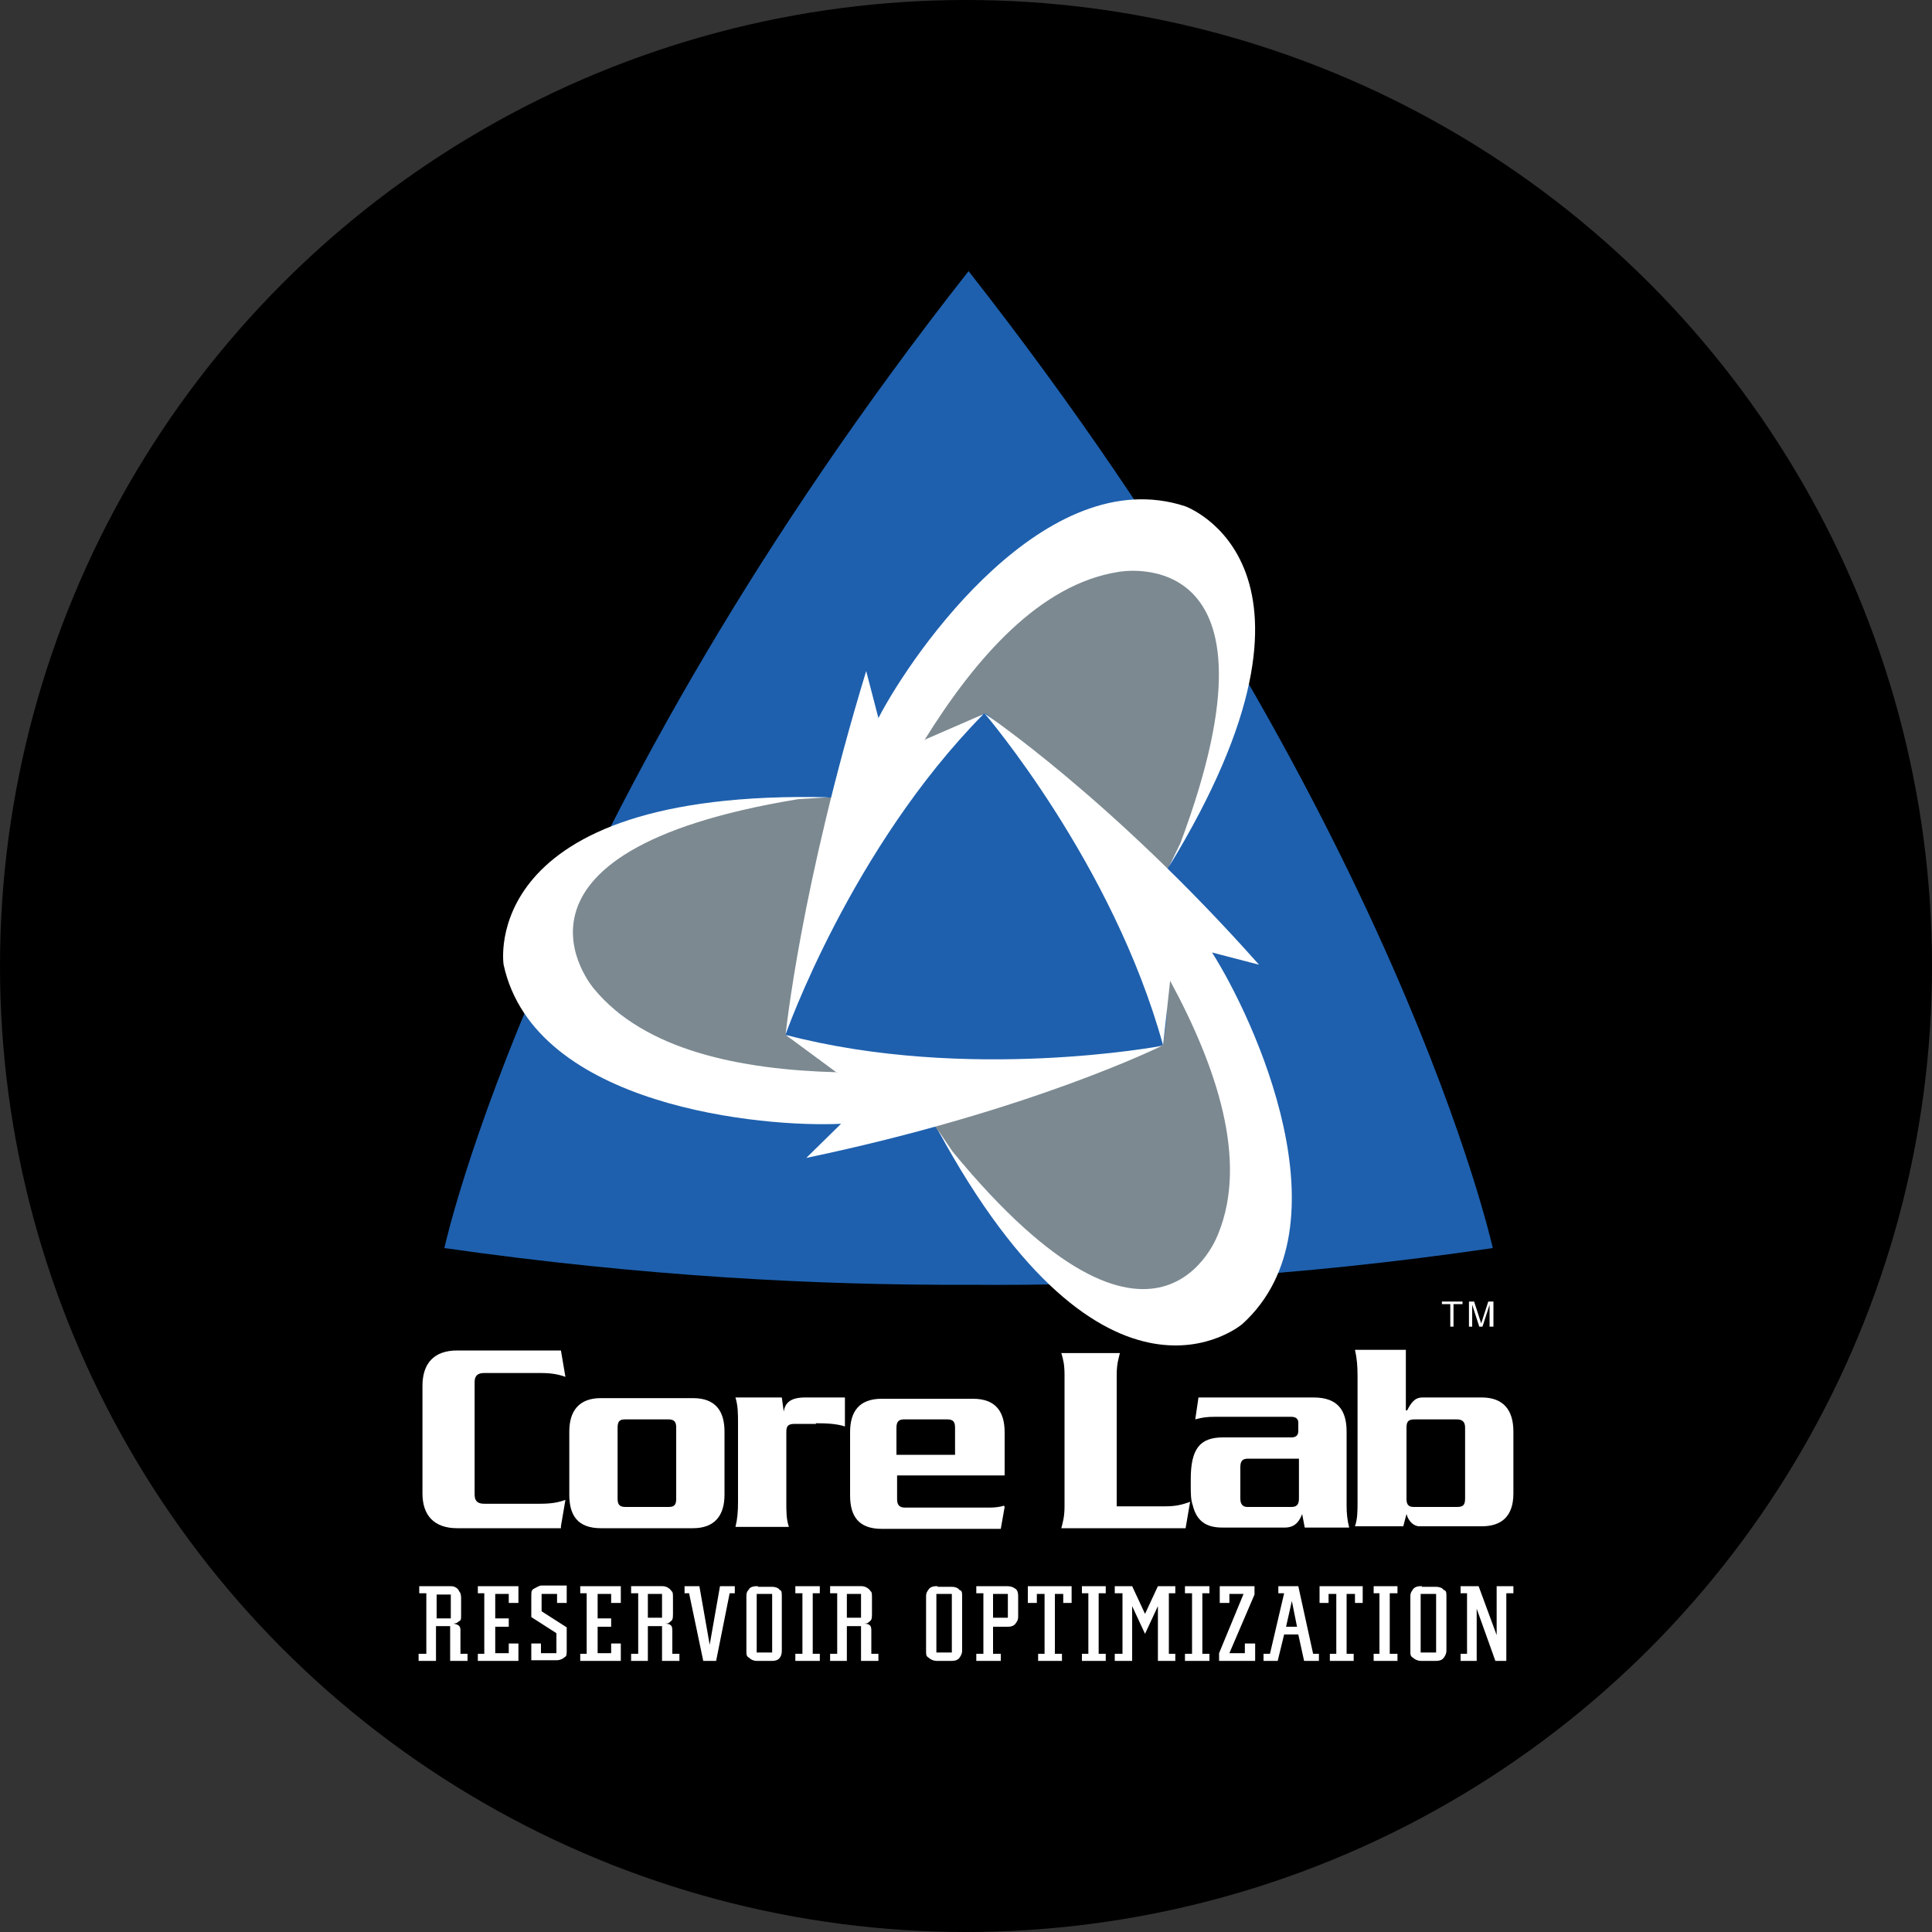<?xml version='1.0' encoding='utf-8'?>
<svg xmlns="http://www.w3.org/2000/svg" version="1.1" viewBox="0 0 300 300" width="300" height="300">
  <rect x="0" y="0" width="300" height="300" fill="#333333" stroke="none"/>
  <defs>
    <style>
      .cls-1 {
        fill: #1e60ae;
      }

      .cls-1, .cls-2, .cls-3 {
        fill-rule: evenodd;
      }

      .cls-2 {
        fill: #fff;
      }

      .cls-3 {
        fill: #7c8991;
      }
    </style>
  <clipPath id="bz_circular_clip"><circle cx="150.0" cy="150.0" r="150.0" /></clipPath></defs>
  
  <g clip-path="url(#bz_circular_clip)"><g>
    <g id="Layer_1">
      <rect y="0" width="300" height="300" />
      <g>
        <g>
          <path class="cls-1" d="M150.4,42.1c-66.8,85-81.4,151.7-81.4,151.7h0c30.8,4.4,58.1,5.8,81.4,5.7h0c23.3.2,50.7-1.2,81.4-5.7h0c0,0-14.7-66.7-81.4-151.7h0Z" />
          <polygon class="cls-3" points="138 118.2 156.4 92.6 181.5 82.4 193.1 93.1 191.3 107 188.6 118.2 184.1 129.4 180.5 136.5 168 124.5 156.8 114.2 152.8 110.8 146.5 114.2 138 118.2" />
          <polygon class="cls-3" points="137.1 167.9 105.7 164.7 84.3 148.2 87.8 132.7 100.7 127.3 111.7 124.8 123.8 123.9 131.9 123.8 127.4 138.8 124.2 153.6 122.7 158.1 129.4 162.5 137.1 167.9" />
          <polygon class="cls-3" points="180.6 143.9 193.5 172.5 189.9 199.4 174.8 204.1 163.6 195.7 155.2 187.7 148 179.1 143.3 172.1 160.1 166.8 174.7 162.2 179.4 161.2 179.8 153.3 180.6 143.9" />
          <path class="cls-1" d="M121.9,160.7l3,1.1,18.7,4.1,18.6-.3,12-1.7s3.4-.7,3.7-.7,2.2-.8,2.7-1c0,0,.8-4.6.5-5.9s-7.7-21.2-7.7-21.2l-8.7-11.8-7.9-8.8s-2.6-3-3.7-3.7c0,0-2.6,0-14.2,12-3.2,3.3-15.9,33.5-15.9,33.5,0,0-1,4.2-1,4.4h0Z" />
          <path class="cls-2" d="M143.5,114.9l9.2-4c-20.6,20.9-30.7,49.7-30.7,49.7,0,0,2.3-22.9,12.5-56.4l1.9,7.3c5.5-10.6,26.1-39.9,47.6-32.9,0,0,26.1,9.2-2.5,56l1.8-3.7c17.7-47.3-9.6-42.1-9.6-42.1-12.2,1.9-22.2,13.3-30.2,26.2h0Z" />
          <path class="cls-2" d="M130,166.6l-8-5.9c28.3,7.4,58.4,1.7,58.4,1.7,0,0-20.3,10.1-55.2,17.4l5.4-5.3c-12,.6-47.6-2.6-52.4-24.7,0,0-4.3-27.3,50.5-26l-4.8.3c-49.9,8.2-31.7,29.4-31.7,29.4,7.9,9.6,22.7,12.6,37.8,13h0Z" />
          <path class="cls-2" d="M181.7,152.3l-1.1,10c-7.8-28.3-27.7-51.5-27.7-51.5,0,0,19.6,13.1,42.6,39l-7.3-1.9c6.5,10.2,21.5,42.5,4.7,57.7,0,0-21.1,18.1-47.3-30.2l2.3,3.4c32.1,39,41.3,12.7,41.3,12.7,4.6-11.4-.3-25.9-7.5-39.2h0Z" />
        </g>
        <g>
          <path class="cls-2" d="M65.1,256.8h1.1v-9.4h-1.1v-1.1h4.9c.6,0,1.1.3,1.3.8.2.2.3.5.3,1.1v2.5c0,.8,0,.9-.4,1.1-.2.2-.4.3-.8.3.9.2,1.1.4,1.1,1.1v3.6h1.1v1.1h-2.7v-5.4h-2.2v5.4h-2.7v-1.1h0ZM67.8,251.3h2.2v-3.7h-2.2v3.7h0Z" />
          <polygon class="cls-2" points="74.2 256.8 75.2 256.8 75.2 247.4 74.2 247.4 74.2 246.3 80.5 246.3 80.5 248.9 79 248.9 79 247.5 76.9 247.5 76.9 251.3 79 251.3 79 252.6 76.9 252.6 76.9 256.7 79 256.7 79 255.2 80.5 255.2 80.5 257.9 74.2 257.9 74.2 256.8" />
          <path class="cls-2" d="M82.5,255.2h1.5v1.5h2.4v-3.1l-3.9-2.5v-3.2c0-.7,0-1,.4-1.2s.8-.5,1.2-.5h3.9v2.7h-1.5v-1.4h-2.4v2.7l3.9,2.5v3.5c0,.6,0,1-.3,1.1-.3.3-.8.5-1.2.5h-4v-2.7h0Z" />
          <polygon class="cls-2" points="90.1 256.8 91.1 256.8 91.1 247.4 90.1 247.4 90.1 246.3 96.4 246.3 96.4 248.9 94.9 248.9 94.9 247.5 92.8 247.5 92.8 251.3 94.9 251.3 94.9 252.6 92.8 252.6 92.8 256.7 94.9 256.7 94.9 255.2 96.4 255.2 96.4 257.9 90.1 257.9 90.1 256.8" />
          <path class="cls-2" d="M100.6,247.5h2.2v3.7h-2.2v-3.7h0ZM97.9,257.9h2.7v-5.4h2.2v5.4h2.7v-1.1h-1.1v-3.6c0-.8-.2-1-1.1-1.1.4,0,.5,0,.8-.3.3-.2.4-.4.4-1.1v-2.5c0-.6,0-1-.2-1.1-.3-.5-.9-.8-1.4-.8h-4.9v1.1h1.1v9.4h-1.1v1.1h0Z" />
          <polygon class="cls-2" points="107 247.4 106.3 247.4 106.3 246.3 108.6 246.3 110.2 255.4 111.8 246.3 114.1 246.3 114.1 247.4 113.3 247.4 111.2 257.9 109.2 257.9 107 247.4" />
          <path class="cls-2" d="M117.5,247.5h2.4v9.1h-2.4v-9.1h0ZM117.7,246.3h-.2c-.6,0-1.1.2-1.2.5-.3.3-.4.5-.4,1.1v8.4c0,.6,0,.9.4,1.1.3.3.7.5,1.2.5h2.4c.6,0,1-.2,1.2-.5s.3-.6.3-1.1v-8.3c0-.7,0-1-.3-1.1-.3-.4-.8-.5-1.2-.5h-2.2Z" />
          <polygon class="cls-2" points="123.5 256.8 124.6 256.8 124.6 247.4 123.5 247.4 123.5 246.3 127.3 246.3 127.3 247.4 126.2 247.4 126.2 256.8 127.3 256.8 127.3 257.9 123.5 257.9 123.5 256.8" />
          <path class="cls-2" d="M131.5,247.5h2.2v3.7h-2.2v-3.7h0ZM128.8,257.9h2.7v-5.4h2.2v5.4h2.7v-1.1h-1.1v-3.6c0-.8-.2-1-1.1-1.1.4,0,.5,0,.8-.3.3-.2.4-.4.4-1.1v-2.5c0-.6,0-1-.2-1.1-.3-.5-.9-.8-1.4-.8h-4.9v1.1h1.1v9.4h-1.1v1.1h0Z" />
          <path class="cls-2" d="M145.4,247.5h2.4v9.1h-2.4v-9.1h0ZM145.6,246.3h-.2c-.6,0-1,.2-1.2.5s-.4.5-.4,1.1v8.4c0,.6,0,.9.4,1.1.3.3.8.5,1.2.5h2.4c.6,0,1-.2,1.2-.5s.4-.6.4-1.1v-8.3c0-.7,0-1-.4-1.1-.3-.4-.8-.5-1.2-.5h-2.2Z" />
          <path class="cls-2" d="M154.2,247.5h2.3v3.7h-2.3v-3.7h0ZM151.5,257.9h3.9v-1.1h-1.2v-4.2h2.3c.6,0,1-.2,1.2-.5s.4-.5.4-1.1v-3.1c0-.8-.2-1.1-.6-1.3-.3-.2-.6-.3-1.2-.3h-4.7v1.1h1.1v9.4h-1.1v1.1h0Z" />
          <polygon class="cls-2" points="161.2 256.8 162.2 256.8 162.2 247.5 161 247.5 161 248.9 159.6 248.9 159.6 246.3 166.4 246.3 166.4 248.9 165.1 248.9 165.1 247.5 163.8 247.5 163.8 256.8 164.9 256.8 164.9 257.9 161.2 257.9 161.2 256.8" />
          <polygon class="cls-2" points="168 256.8 169 256.8 169 247.4 168 247.4 168 246.3 171.7 246.3 171.7 247.4 170.6 247.4 170.6 256.8 171.7 256.8 171.7 257.9 168 257.9 168 256.8" />
          <polygon class="cls-2" points="173.1 256.8 174.3 256.8 174.3 247.4 173.1 247.4 173.1 246.3 175.8 246.3 177.8 250.6 179.8 246.3 182.5 246.3 182.5 247.4 181.5 247.4 181.5 256.8 182.5 256.8 182.5 257.9 179.8 257.9 179.8 249.4 177.8 253.7 175.8 249.4 175.8 257.9 173.1 257.9 173.1 256.8" />
          <polygon class="cls-2" points="184 256.8 185.1 256.8 185.1 247.4 184 247.4 184 246.3 187.8 246.3 187.8 247.4 186.7 247.4 186.7 256.8 187.8 256.8 187.8 257.9 184 257.9 184 256.8" />
          <polygon class="cls-2" points="189.3 256.7 193.1 247.5 190.9 247.5 190.9 248.9 189.4 248.9 189.4 246.3 194.8 246.3 194.8 247.6 190.9 256.7 193.3 256.7 193.3 255.2 194.9 255.2 194.9 257.9 189.3 257.9 189.3 256.7" />
          <path class="cls-2" d="M196.3,256.8h.9l2.2-9.4h-.9v-1.1h3.1l2.3,10.5h.9v1.1h-2.3l-.9-4.1h-2.2l-1,4.1h-2.2v-1.1h0ZM201.4,252.6l-.8-4-.9,4h1.6Z" />
          <polygon class="cls-2" points="206.5 256.8 207.5 256.8 207.5 247.5 206.3 247.5 206.3 248.9 204.9 248.9 204.9 246.3 211.6 246.3 211.6 248.9 210.4 248.9 210.4 247.5 209.1 247.5 209.1 256.8 210.2 256.8 210.2 257.9 206.5 257.9 206.5 256.8" />
          <polygon class="cls-2" points="213.3 256.8 214.2 256.8 214.2 247.4 213.3 247.4 213.3 246.3 217 246.3 217 247.4 215.8 247.4 215.8 256.8 217 256.8 217 257.9 213.3 257.9 213.3 256.8" />
          <path class="cls-2" d="M220.6,247.5h2.4v9.1h-2.4v-9.1h0ZM220.8,246.3h-.2c-.6,0-1,.2-1.2.5s-.4.5-.4,1.1v8.4c0,.6,0,.9.4,1.1.3.3.8.5,1.2.5h2.4c.6,0,1-.2,1.2-.5s.4-.6.4-1.1v-8.3c0-.7,0-1-.4-1.1-.3-.4-.8-.5-1.2-.5h-2.2Z" />
          <polygon class="cls-2" points="226.8 256.8 227.8 256.8 227.8 247.4 226.8 247.4 226.8 246.3 229.6 246.3 232.4 253.9 232.4 246.3 235 246.3 235 247.4 233.9 247.4 233.9 257.9 232.2 257.9 229.3 249.8 229.3 257.9 226.8 257.9 226.8 256.8" />
        </g>
        <g>
          <path class="cls-2" d="M87.1,237.3h-16.1c-3.6,0-5.4-2-5.4-5.4v-16.7c0-3.4,1.7-5.5,5.4-5.5h16.1l.7,4.1c-1.1-.4-2.2-.6-3.9-.6h-8.7c-1,0-1.5.4-1.5,1.4v17.5c0,1.1.6,1.4,1.5,1.4h8.7c1.7,0,2.8-.2,3.9-.6l-.7,4.1h0Z" />
          <path class="cls-2" d="M105,232.7c0,1-.3,1.3-1.2,1.3h-6.7c-1,0-1.2-.5-1.2-1.3v-11c0-1,.3-1.3,1.2-1.3h6.7c1,0,1.2.5,1.2,1.3v11h0ZM112.5,232.1v-9.8c0-3.2-1.4-5.2-4.9-5.2h-14.3c-3.4,0-4.9,2-4.9,5.2v9.8c0,3.2,1.3,5.2,4.9,5.2h14.3c3.4,0,4.9-2,4.9-5.2h0Z" />
          <path class="cls-2" d="M126.7,221.1h-3.3c-1.1,0-1.3.4-1.3,1.3v10.8c0,1.6,0,2.7.4,3.9h-8.3c.3-1.2.4-2.3.4-3.9v-12.1c0-1.6,0-2.8-.4-4.1h7.2l.3,2.2h0c.2-1.4,1.1-2.2,3.3-2.2h6.2v4.5c-1.2-.4-2.7-.5-4.5-.5h0Z" />
          <path class="cls-2" d="M148.4,225.9h-9.2v-4.2c0-1,.4-1.3,1.2-1.3h6.7c1,0,1.2.5,1.2,1.3v4.2h0ZM155.9,233.8c-.6.2-1.4.3-2.3.3h-13.1c-.9,0-1.2-.5-1.2-1.3v-3.7h16.7v-6.7c0-3.2-1.4-5.2-4.9-5.2h-14.2c-3.5,0-4.9,2-4.9,5.2v9.8c0,3.2,1.3,5.2,4.9,5.2h18.5l.6-3.4h0Z" />
          <path class="cls-2" d="M227.5,232.7c0,1.1-.4,1.3-1.3,1.3h-6.7c-.9,0-1.1-.5-1.1-1.3v-11c0-1,.3-1.3,1.3-1.3h6.5c1,0,1.3.5,1.3,1.3v11h0ZM235,232.1v-9.8c0-3.5-1.7-5.3-4.9-5.3h-9.2c-1.3,0-1.8.9-2.4,2h-.2v-9.4h-7.9c.3,1.3.4,2.5.4,4.1v19.4c0,1.6,0,2.7-.4,3.9h7.5l.5-1.9h0c.3,1.1,1.1,1.9,2,1.9h9.7c2.9,0,4.9-1.4,4.9-5.1h0Z" />
          <path class="cls-2" d="M180.9,233.9h-7.5v-20.4c0-1.7.3-2.6.5-3.4h-9.1c.3,1,.5,1.8.5,3.4v20.4c0,1.7-.3,2.6-.5,3.4h19.3l.7-4.1c-1.1.4-2.1.7-3.8.7h0Z" />
          <path class="cls-2" d="M209.1,233.7v-11.4c0-3.2-1.3-5.3-5.1-5.3h-17.9l-.5,3.4c1.1-.3,1.8-.4,3.1-.4h11.8c.8,0,1.1.4,1.1.9v1.3c0,.8-.5,1-1.1,1h-10.6c-3.6,0-5,1.8-5,6.5v1c0,1.1,0,2.2.3,3,.6,2.5,2.1,3.5,4.6,3.5h9.7c1.7,0,2.3-1.1,2.7-2.1h0l.4,2.1h6.9c-.3-1.2-.4-2.2-.4-3.5h0ZM201.7,232.7c0,1-.4,1.3-1.2,1.3h-6.8c-.7,0-1.1-.4-1.1-1.3v-4.9c0-1,.4-1.3,1.2-1.3h7.9v6.2h0Z" />
        </g>
        <g>
          <polygon class="cls-2" points="223.9 202.5 225.2 202.5 225.2 206 225.7 206 225.7 202.5 227.1 202.5 227.1 202.1 223.9 202.1 223.9 202.5" />
          <path class="cls-2" d="M231.3,206v-3.4h0l-1.1,3.4h-.5l-1.1-3.4h0v3.4h-.5v-3.9h.8l1.1,3.4h0l1.1-3.4h.8v3.9h-.6Z" />
        </g>
      </g>
    </g>
  </g>
</g></svg>